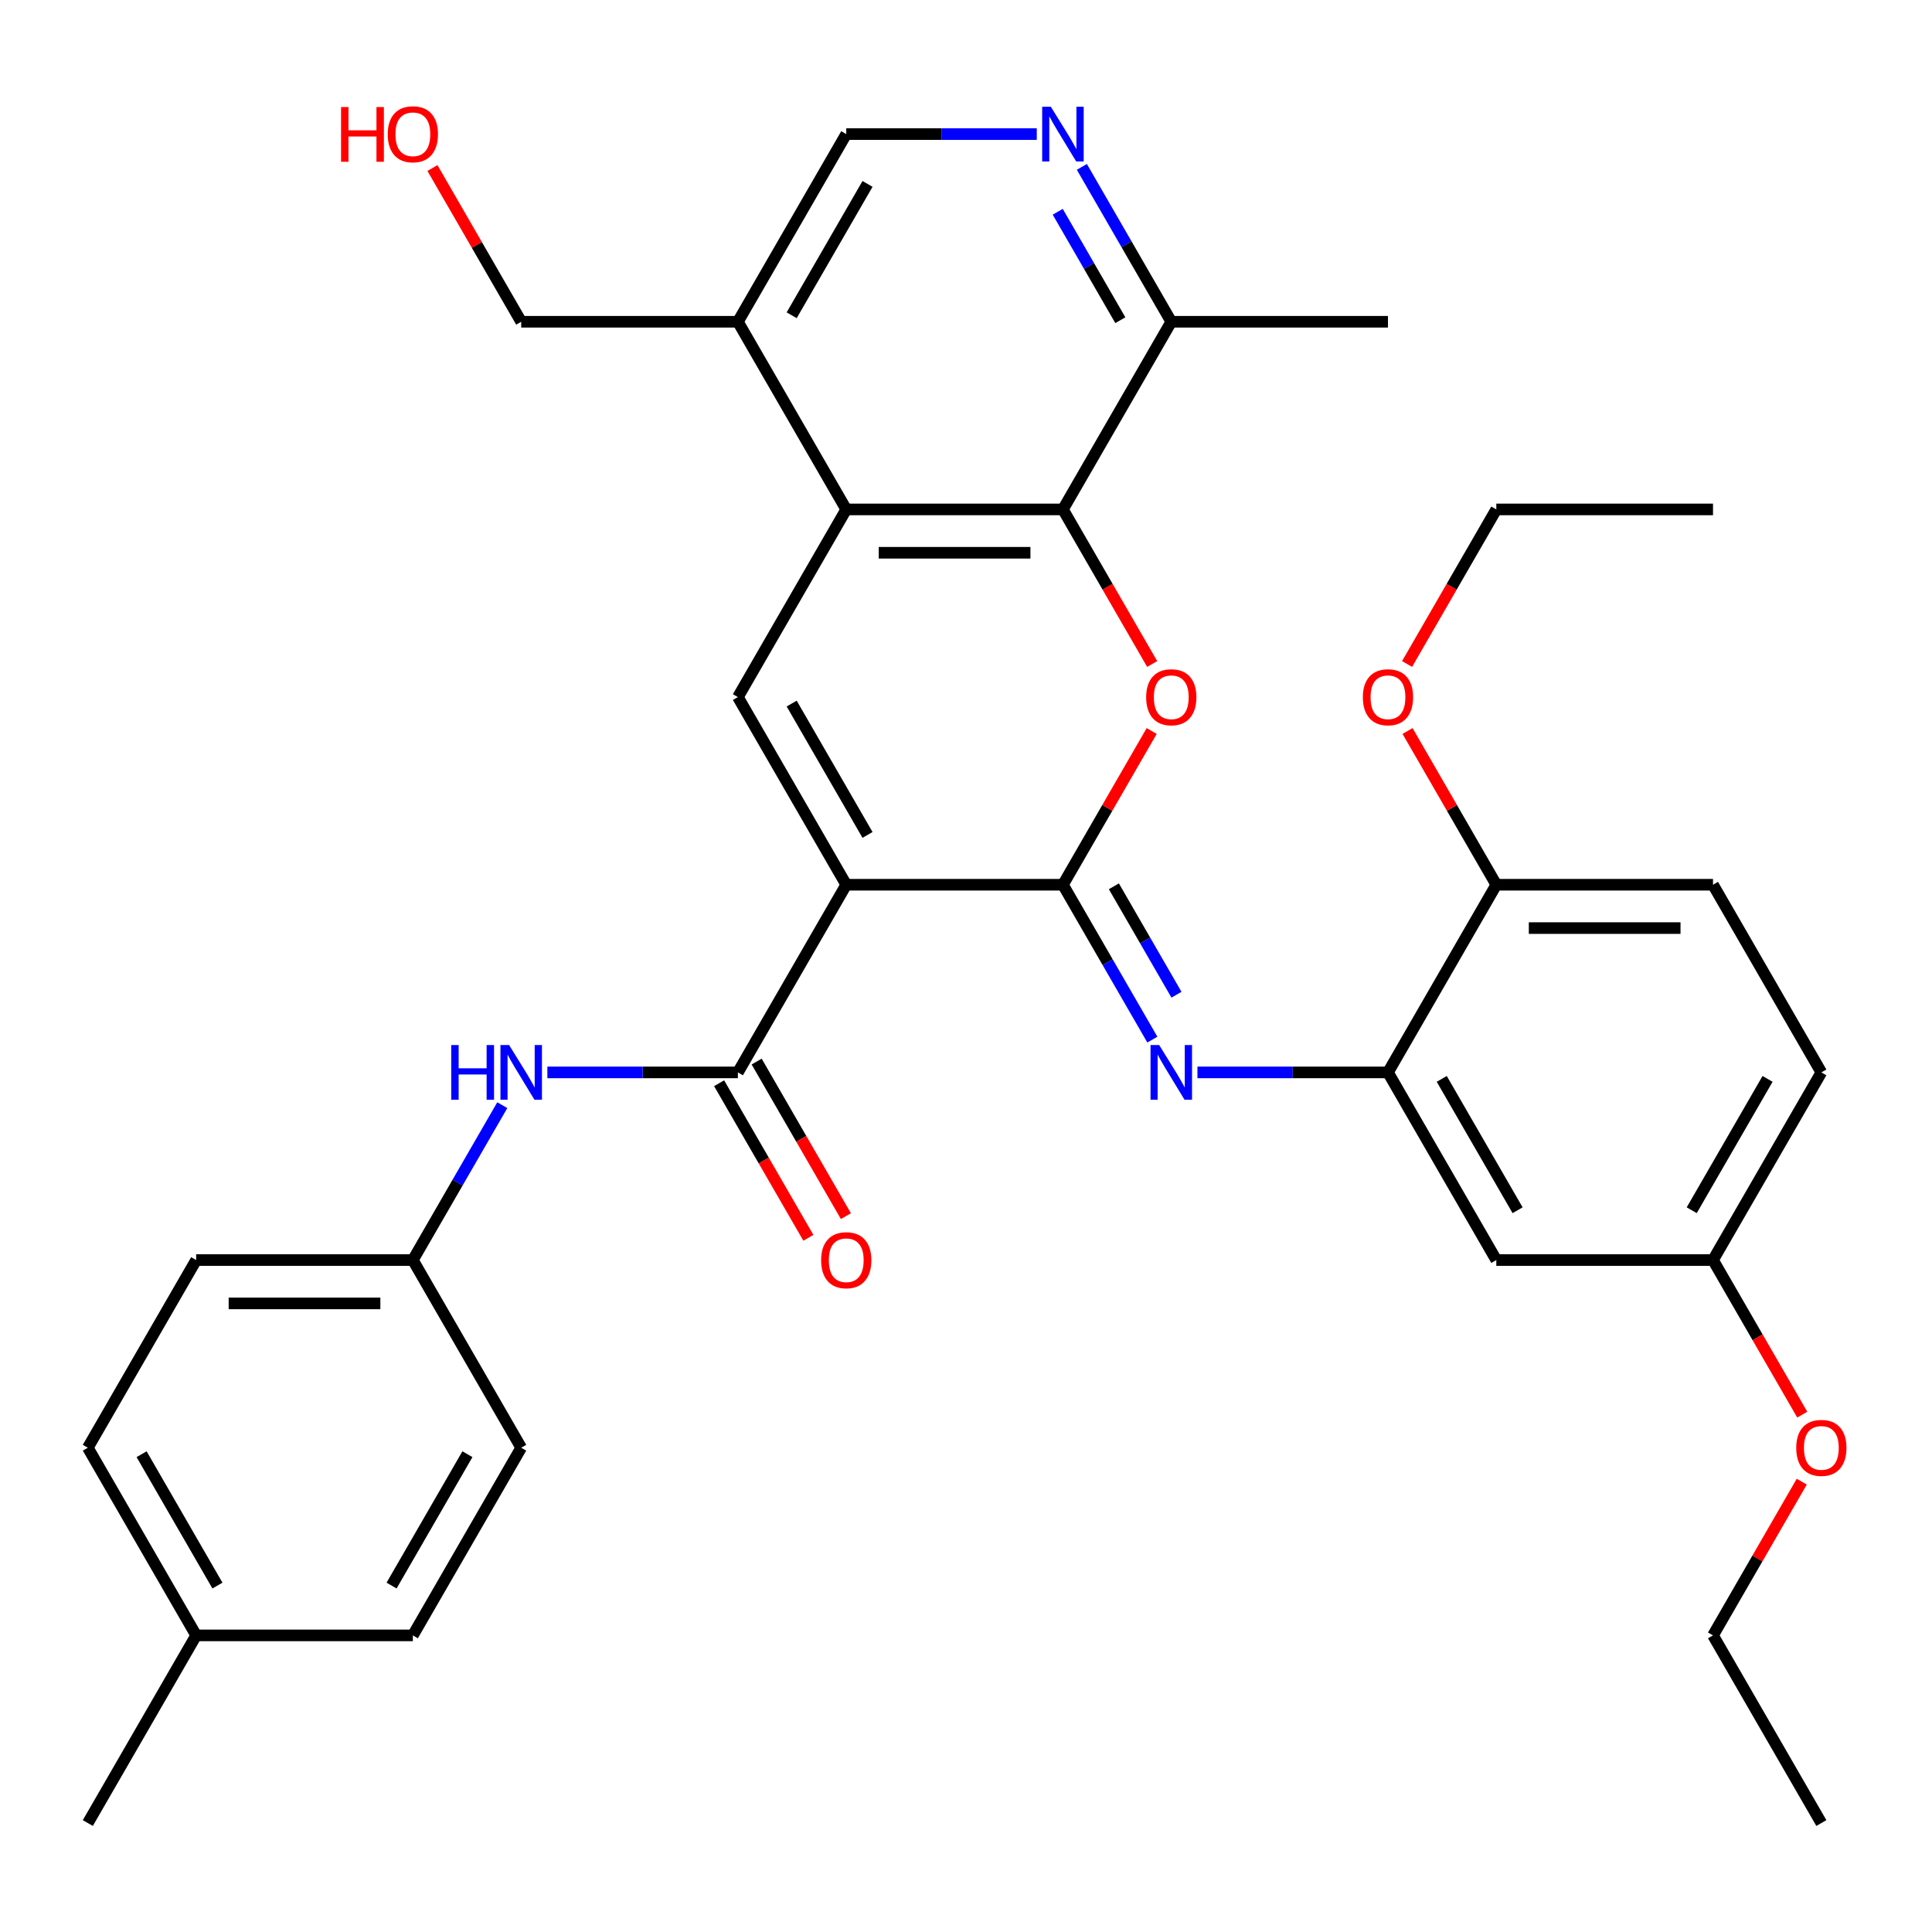 <?xml version='1.0' encoding='iso-8859-1'?>
<svg version='1.1' baseProfile='full'
              xmlns='http://www.w3.org/2000/svg'
                      xmlns:rdkit='http://www.rdkit.org/xml'
                      xmlns:xlink='http://www.w3.org/1999/xlink'
                  xml:space='preserve'
width='1000px' height='1000px' viewBox='0 0 1000 1000'>
<!-- END OF HEADER -->
<rect style='opacity:1.0;fill:#FFFFFF;stroke:none' width='1000' height='1000' x='0' y='0'> </rect>
<path class='bond-0' d='M 438.012,457.942 L 550.172,457.942' style='fill:none;fill-rule:evenodd;stroke:#000000;stroke-width:6px;stroke-linecap:butt;stroke-linejoin:miter;stroke-opacity:1' />
<path class='bond-2' d='M 438.012,457.942 L 381.933,360.809' style='fill:none;fill-rule:evenodd;stroke:#000000;stroke-width:6px;stroke-linecap:butt;stroke-linejoin:miter;stroke-opacity:1' />
<path class='bond-2' d='M 449.027,432.156 L 409.771,364.163' style='fill:none;fill-rule:evenodd;stroke:#000000;stroke-width:6px;stroke-linecap:butt;stroke-linejoin:miter;stroke-opacity:1' />
<path class='bond-3' d='M 438.012,457.942 L 381.933,555.074' style='fill:none;fill-rule:evenodd;stroke:#000000;stroke-width:6px;stroke-linecap:butt;stroke-linejoin:miter;stroke-opacity:1' />
<path class='bond-1' d='M 550.172,457.942 L 573.141,418.157' style='fill:none;fill-rule:evenodd;stroke:#000000;stroke-width:6px;stroke-linecap:butt;stroke-linejoin:miter;stroke-opacity:1' />
<path class='bond-1' d='M 573.141,418.157 L 596.111,378.373' style='fill:none;fill-rule:evenodd;stroke:#FF0000;stroke-width:6px;stroke-linecap:butt;stroke-linejoin:miter;stroke-opacity:1' />
<path class='bond-6' d='M 550.172,457.942 L 573.314,498.026' style='fill:none;fill-rule:evenodd;stroke:#000000;stroke-width:6px;stroke-linecap:butt;stroke-linejoin:miter;stroke-opacity:1' />
<path class='bond-6' d='M 573.314,498.026 L 596.457,538.11' style='fill:none;fill-rule:evenodd;stroke:#0000FF;stroke-width:6px;stroke-linecap:butt;stroke-linejoin:miter;stroke-opacity:1' />
<path class='bond-6' d='M 576.541,458.751 L 592.741,486.81' style='fill:none;fill-rule:evenodd;stroke:#000000;stroke-width:6px;stroke-linecap:butt;stroke-linejoin:miter;stroke-opacity:1' />
<path class='bond-6' d='M 592.741,486.81 L 608.941,514.869' style='fill:none;fill-rule:evenodd;stroke:#0000FF;stroke-width:6px;stroke-linecap:butt;stroke-linejoin:miter;stroke-opacity:1' />
<path class='bond-35' d='M 596.365,343.685 L 573.268,303.68' style='fill:none;fill-rule:evenodd;stroke:#FF0000;stroke-width:6px;stroke-linecap:butt;stroke-linejoin:miter;stroke-opacity:1' />
<path class='bond-35' d='M 573.268,303.68 L 550.172,263.676' style='fill:none;fill-rule:evenodd;stroke:#000000;stroke-width:6px;stroke-linecap:butt;stroke-linejoin:miter;stroke-opacity:1' />
<path class='bond-4' d='M 381.933,360.809 L 438.012,263.676' style='fill:none;fill-rule:evenodd;stroke:#000000;stroke-width:6px;stroke-linecap:butt;stroke-linejoin:miter;stroke-opacity:1' />
<path class='bond-9' d='M 381.933,555.074 L 332.625,555.074' style='fill:none;fill-rule:evenodd;stroke:#000000;stroke-width:6px;stroke-linecap:butt;stroke-linejoin:miter;stroke-opacity:1' />
<path class='bond-9' d='M 332.625,555.074 L 283.317,555.074' style='fill:none;fill-rule:evenodd;stroke:#0000FF;stroke-width:6px;stroke-linecap:butt;stroke-linejoin:miter;stroke-opacity:1' />
<path class='bond-15' d='M 372.219,560.682 L 395.316,600.687' style='fill:none;fill-rule:evenodd;stroke:#000000;stroke-width:6px;stroke-linecap:butt;stroke-linejoin:miter;stroke-opacity:1' />
<path class='bond-15' d='M 395.316,600.687 L 418.412,640.691' style='fill:none;fill-rule:evenodd;stroke:#FF0000;stroke-width:6px;stroke-linecap:butt;stroke-linejoin:miter;stroke-opacity:1' />
<path class='bond-15' d='M 391.646,549.466 L 414.742,589.471' style='fill:none;fill-rule:evenodd;stroke:#000000;stroke-width:6px;stroke-linecap:butt;stroke-linejoin:miter;stroke-opacity:1' />
<path class='bond-15' d='M 414.742,589.471 L 437.839,629.475' style='fill:none;fill-rule:evenodd;stroke:#FF0000;stroke-width:6px;stroke-linecap:butt;stroke-linejoin:miter;stroke-opacity:1' />
<path class='bond-5' d='M 438.012,263.676 L 550.172,263.676' style='fill:none;fill-rule:evenodd;stroke:#000000;stroke-width:6px;stroke-linecap:butt;stroke-linejoin:miter;stroke-opacity:1' />
<path class='bond-5' d='M 454.836,286.108 L 533.348,286.108' style='fill:none;fill-rule:evenodd;stroke:#000000;stroke-width:6px;stroke-linecap:butt;stroke-linejoin:miter;stroke-opacity:1' />
<path class='bond-10' d='M 438.012,263.676 L 381.933,166.543' style='fill:none;fill-rule:evenodd;stroke:#000000;stroke-width:6px;stroke-linecap:butt;stroke-linejoin:miter;stroke-opacity:1' />
<path class='bond-11' d='M 550.172,263.676 L 606.251,166.543' style='fill:none;fill-rule:evenodd;stroke:#000000;stroke-width:6px;stroke-linecap:butt;stroke-linejoin:miter;stroke-opacity:1' />
<path class='bond-7' d='M 619.795,555.074 L 669.103,555.074' style='fill:none;fill-rule:evenodd;stroke:#0000FF;stroke-width:6px;stroke-linecap:butt;stroke-linejoin:miter;stroke-opacity:1' />
<path class='bond-7' d='M 669.103,555.074 L 718.411,555.074' style='fill:none;fill-rule:evenodd;stroke:#000000;stroke-width:6px;stroke-linecap:butt;stroke-linejoin:miter;stroke-opacity:1' />
<path class='bond-12' d='M 718.411,555.074 L 774.49,652.207' style='fill:none;fill-rule:evenodd;stroke:#000000;stroke-width:6px;stroke-linecap:butt;stroke-linejoin:miter;stroke-opacity:1' />
<path class='bond-12' d='M 746.249,558.428 L 785.505,626.421' style='fill:none;fill-rule:evenodd;stroke:#000000;stroke-width:6px;stroke-linecap:butt;stroke-linejoin:miter;stroke-opacity:1' />
<path class='bond-14' d='M 718.411,555.074 L 774.49,457.942' style='fill:none;fill-rule:evenodd;stroke:#000000;stroke-width:6px;stroke-linecap:butt;stroke-linejoin:miter;stroke-opacity:1' />
<path class='bond-8' d='M 536.628,69.41 L 487.32,69.41' style='fill:none;fill-rule:evenodd;stroke:#0000FF;stroke-width:6px;stroke-linecap:butt;stroke-linejoin:miter;stroke-opacity:1' />
<path class='bond-8' d='M 487.32,69.41 L 438.012,69.41' style='fill:none;fill-rule:evenodd;stroke:#000000;stroke-width:6px;stroke-linecap:butt;stroke-linejoin:miter;stroke-opacity:1' />
<path class='bond-36' d='M 559.966,86.374 L 583.108,126.459' style='fill:none;fill-rule:evenodd;stroke:#0000FF;stroke-width:6px;stroke-linecap:butt;stroke-linejoin:miter;stroke-opacity:1' />
<path class='bond-36' d='M 583.108,126.459 L 606.251,166.543' style='fill:none;fill-rule:evenodd;stroke:#000000;stroke-width:6px;stroke-linecap:butt;stroke-linejoin:miter;stroke-opacity:1' />
<path class='bond-36' d='M 547.482,109.615 L 563.682,137.675' style='fill:none;fill-rule:evenodd;stroke:#0000FF;stroke-width:6px;stroke-linecap:butt;stroke-linejoin:miter;stroke-opacity:1' />
<path class='bond-36' d='M 563.682,137.675 L 579.882,165.734' style='fill:none;fill-rule:evenodd;stroke:#000000;stroke-width:6px;stroke-linecap:butt;stroke-linejoin:miter;stroke-opacity:1' />
<path class='bond-16' d='M 259.979,572.038 L 236.836,612.123' style='fill:none;fill-rule:evenodd;stroke:#0000FF;stroke-width:6px;stroke-linecap:butt;stroke-linejoin:miter;stroke-opacity:1' />
<path class='bond-16' d='M 236.836,612.123 L 213.694,652.207' style='fill:none;fill-rule:evenodd;stroke:#000000;stroke-width:6px;stroke-linecap:butt;stroke-linejoin:miter;stroke-opacity:1' />
<path class='bond-13' d='M 381.933,166.543 L 438.012,69.41' style='fill:none;fill-rule:evenodd;stroke:#000000;stroke-width:6px;stroke-linecap:butt;stroke-linejoin:miter;stroke-opacity:1' />
<path class='bond-13' d='M 409.771,163.189 L 449.027,95.196' style='fill:none;fill-rule:evenodd;stroke:#000000;stroke-width:6px;stroke-linecap:butt;stroke-linejoin:miter;stroke-opacity:1' />
<path class='bond-26' d='M 381.933,166.543 L 269.773,166.543' style='fill:none;fill-rule:evenodd;stroke:#000000;stroke-width:6px;stroke-linecap:butt;stroke-linejoin:miter;stroke-opacity:1' />
<path class='bond-29' d='M 606.251,166.543 L 718.411,166.543' style='fill:none;fill-rule:evenodd;stroke:#000000;stroke-width:6px;stroke-linecap:butt;stroke-linejoin:miter;stroke-opacity:1' />
<path class='bond-18' d='M 774.49,652.207 L 886.65,652.207' style='fill:none;fill-rule:evenodd;stroke:#000000;stroke-width:6px;stroke-linecap:butt;stroke-linejoin:miter;stroke-opacity:1' />
<path class='bond-17' d='M 774.49,457.942 L 886.65,457.942' style='fill:none;fill-rule:evenodd;stroke:#000000;stroke-width:6px;stroke-linecap:butt;stroke-linejoin:miter;stroke-opacity:1' />
<path class='bond-17' d='M 791.314,480.373 L 869.826,480.373' style='fill:none;fill-rule:evenodd;stroke:#000000;stroke-width:6px;stroke-linecap:butt;stroke-linejoin:miter;stroke-opacity:1' />
<path class='bond-23' d='M 774.49,457.942 L 751.521,418.157' style='fill:none;fill-rule:evenodd;stroke:#000000;stroke-width:6px;stroke-linecap:butt;stroke-linejoin:miter;stroke-opacity:1' />
<path class='bond-23' d='M 751.521,418.157 L 728.551,378.373' style='fill:none;fill-rule:evenodd;stroke:#FF0000;stroke-width:6px;stroke-linecap:butt;stroke-linejoin:miter;stroke-opacity:1' />
<path class='bond-21' d='M 213.694,652.207 L 269.773,749.34' style='fill:none;fill-rule:evenodd;stroke:#000000;stroke-width:6px;stroke-linecap:butt;stroke-linejoin:miter;stroke-opacity:1' />
<path class='bond-22' d='M 213.694,652.207 L 101.534,652.207' style='fill:none;fill-rule:evenodd;stroke:#000000;stroke-width:6px;stroke-linecap:butt;stroke-linejoin:miter;stroke-opacity:1' />
<path class='bond-22' d='M 196.87,674.639 L 118.358,674.639' style='fill:none;fill-rule:evenodd;stroke:#000000;stroke-width:6px;stroke-linecap:butt;stroke-linejoin:miter;stroke-opacity:1' />
<path class='bond-19' d='M 886.65,457.942 L 942.729,555.074' style='fill:none;fill-rule:evenodd;stroke:#000000;stroke-width:6px;stroke-linecap:butt;stroke-linejoin:miter;stroke-opacity:1' />
<path class='bond-27' d='M 886.65,652.207 L 909.746,692.212' style='fill:none;fill-rule:evenodd;stroke:#000000;stroke-width:6px;stroke-linecap:butt;stroke-linejoin:miter;stroke-opacity:1' />
<path class='bond-27' d='M 909.746,692.212 L 932.843,732.216' style='fill:none;fill-rule:evenodd;stroke:#FF0000;stroke-width:6px;stroke-linecap:butt;stroke-linejoin:miter;stroke-opacity:1' />
<path class='bond-38' d='M 886.65,652.207 L 942.729,555.074' style='fill:none;fill-rule:evenodd;stroke:#000000;stroke-width:6px;stroke-linecap:butt;stroke-linejoin:miter;stroke-opacity:1' />
<path class='bond-38' d='M 875.635,626.421 L 914.891,558.428' style='fill:none;fill-rule:evenodd;stroke:#000000;stroke-width:6px;stroke-linecap:butt;stroke-linejoin:miter;stroke-opacity:1' />
<path class='bond-20' d='M 101.534,846.473 L 45.455,749.34' style='fill:none;fill-rule:evenodd;stroke:#000000;stroke-width:6px;stroke-linecap:butt;stroke-linejoin:miter;stroke-opacity:1' />
<path class='bond-20' d='M 112.549,820.687 L 73.293,752.694' style='fill:none;fill-rule:evenodd;stroke:#000000;stroke-width:6px;stroke-linecap:butt;stroke-linejoin:miter;stroke-opacity:1' />
<path class='bond-32' d='M 101.534,846.473 L 45.455,943.606' style='fill:none;fill-rule:evenodd;stroke:#000000;stroke-width:6px;stroke-linecap:butt;stroke-linejoin:miter;stroke-opacity:1' />
<path class='bond-37' d='M 101.534,846.473 L 213.694,846.473' style='fill:none;fill-rule:evenodd;stroke:#000000;stroke-width:6px;stroke-linecap:butt;stroke-linejoin:miter;stroke-opacity:1' />
<path class='bond-24' d='M 269.773,749.34 L 213.694,846.473' style='fill:none;fill-rule:evenodd;stroke:#000000;stroke-width:6px;stroke-linecap:butt;stroke-linejoin:miter;stroke-opacity:1' />
<path class='bond-24' d='M 241.935,752.694 L 202.679,820.687' style='fill:none;fill-rule:evenodd;stroke:#000000;stroke-width:6px;stroke-linecap:butt;stroke-linejoin:miter;stroke-opacity:1' />
<path class='bond-25' d='M 101.534,652.207 L 45.455,749.34' style='fill:none;fill-rule:evenodd;stroke:#000000;stroke-width:6px;stroke-linecap:butt;stroke-linejoin:miter;stroke-opacity:1' />
<path class='bond-30' d='M 728.297,343.685 L 751.394,303.68' style='fill:none;fill-rule:evenodd;stroke:#FF0000;stroke-width:6px;stroke-linecap:butt;stroke-linejoin:miter;stroke-opacity:1' />
<path class='bond-30' d='M 751.394,303.68 L 774.49,263.676' style='fill:none;fill-rule:evenodd;stroke:#000000;stroke-width:6px;stroke-linecap:butt;stroke-linejoin:miter;stroke-opacity:1' />
<path class='bond-28' d='M 269.773,166.543 L 246.804,126.759' style='fill:none;fill-rule:evenodd;stroke:#000000;stroke-width:6px;stroke-linecap:butt;stroke-linejoin:miter;stroke-opacity:1' />
<path class='bond-28' d='M 246.804,126.759 L 223.834,86.974' style='fill:none;fill-rule:evenodd;stroke:#FF0000;stroke-width:6px;stroke-linecap:butt;stroke-linejoin:miter;stroke-opacity:1' />
<path class='bond-31' d='M 932.589,766.904 L 909.619,806.689' style='fill:none;fill-rule:evenodd;stroke:#FF0000;stroke-width:6px;stroke-linecap:butt;stroke-linejoin:miter;stroke-opacity:1' />
<path class='bond-31' d='M 909.619,806.689 L 886.65,846.473' style='fill:none;fill-rule:evenodd;stroke:#000000;stroke-width:6px;stroke-linecap:butt;stroke-linejoin:miter;stroke-opacity:1' />
<path class='bond-33' d='M 774.49,263.676 L 886.65,263.676' style='fill:none;fill-rule:evenodd;stroke:#000000;stroke-width:6px;stroke-linecap:butt;stroke-linejoin:miter;stroke-opacity:1' />
<path class='bond-34' d='M 886.65,846.473 L 942.729,943.606' style='fill:none;fill-rule:evenodd;stroke:#000000;stroke-width:6px;stroke-linecap:butt;stroke-linejoin:miter;stroke-opacity:1' />
<path  class='atom-2' d='M 593.251 360.889
Q 593.251 354.089, 596.611 350.289
Q 599.971 346.489, 606.251 346.489
Q 612.531 346.489, 615.891 350.289
Q 619.251 354.089, 619.251 360.889
Q 619.251 367.769, 615.851 371.689
Q 612.451 375.569, 606.251 375.569
Q 600.011 375.569, 596.611 371.689
Q 593.251 367.809, 593.251 360.889
M 606.251 372.369
Q 610.571 372.369, 612.891 369.489
Q 615.251 366.569, 615.251 360.889
Q 615.251 355.329, 612.891 352.529
Q 610.571 349.689, 606.251 349.689
Q 601.931 349.689, 599.571 352.489
Q 597.251 355.289, 597.251 360.889
Q 597.251 366.609, 599.571 369.489
Q 601.931 372.369, 606.251 372.369
' fill='#FF0000'/>
<path  class='atom-7' d='M 599.991 540.914
L 609.271 555.914
Q 610.191 557.394, 611.671 560.074
Q 613.151 562.754, 613.231 562.914
L 613.231 540.914
L 616.991 540.914
L 616.991 569.234
L 613.111 569.234
L 603.151 552.834
Q 601.991 550.914, 600.751 548.714
Q 599.551 546.514, 599.191 545.834
L 599.191 569.234
L 595.511 569.234
L 595.511 540.914
L 599.991 540.914
' fill='#0000FF'/>
<path  class='atom-9' d='M 543.912 55.25
L 553.192 70.25
Q 554.112 71.73, 555.592 74.41
Q 557.072 77.09, 557.152 77.25
L 557.152 55.25
L 560.912 55.25
L 560.912 83.57
L 557.032 83.57
L 547.072 67.17
Q 545.912 65.25, 544.672 63.05
Q 543.472 60.85, 543.112 60.17
L 543.112 83.57
L 539.432 83.57
L 539.432 55.25
L 543.912 55.25
' fill='#0000FF'/>
<path  class='atom-10' d='M 233.553 540.914
L 237.393 540.914
L 237.393 552.954
L 251.873 552.954
L 251.873 540.914
L 255.713 540.914
L 255.713 569.234
L 251.873 569.234
L 251.873 556.154
L 237.393 556.154
L 237.393 569.234
L 233.553 569.234
L 233.553 540.914
' fill='#0000FF'/>
<path  class='atom-10' d='M 263.513 540.914
L 272.793 555.914
Q 273.713 557.394, 275.193 560.074
Q 276.673 562.754, 276.753 562.914
L 276.753 540.914
L 280.513 540.914
L 280.513 569.234
L 276.633 569.234
L 266.673 552.834
Q 265.513 550.914, 264.273 548.714
Q 263.073 546.514, 262.713 545.834
L 262.713 569.234
L 259.033 569.234
L 259.033 540.914
L 263.513 540.914
' fill='#0000FF'/>
<path  class='atom-16' d='M 425.012 652.287
Q 425.012 645.487, 428.372 641.687
Q 431.732 637.887, 438.012 637.887
Q 444.292 637.887, 447.652 641.687
Q 451.012 645.487, 451.012 652.287
Q 451.012 659.167, 447.612 663.087
Q 444.212 666.967, 438.012 666.967
Q 431.772 666.967, 428.372 663.087
Q 425.012 659.207, 425.012 652.287
M 438.012 663.767
Q 442.332 663.767, 444.652 660.887
Q 447.012 657.967, 447.012 652.287
Q 447.012 646.727, 444.652 643.927
Q 442.332 641.087, 438.012 641.087
Q 433.692 641.087, 431.332 643.887
Q 429.012 646.687, 429.012 652.287
Q 429.012 658.007, 431.332 660.887
Q 433.692 663.767, 438.012 663.767
' fill='#FF0000'/>
<path  class='atom-24' d='M 705.411 360.889
Q 705.411 354.089, 708.771 350.289
Q 712.131 346.489, 718.411 346.489
Q 724.691 346.489, 728.051 350.289
Q 731.411 354.089, 731.411 360.889
Q 731.411 367.769, 728.011 371.689
Q 724.611 375.569, 718.411 375.569
Q 712.171 375.569, 708.771 371.689
Q 705.411 367.809, 705.411 360.889
M 718.411 372.369
Q 722.731 372.369, 725.051 369.489
Q 727.411 366.569, 727.411 360.889
Q 727.411 355.329, 725.051 352.529
Q 722.731 349.689, 718.411 349.689
Q 714.091 349.689, 711.731 352.489
Q 709.411 355.289, 709.411 360.889
Q 709.411 366.609, 711.731 369.489
Q 714.091 372.369, 718.411 372.369
' fill='#FF0000'/>
<path  class='atom-28' d='M 929.729 749.42
Q 929.729 742.62, 933.089 738.82
Q 936.449 735.02, 942.729 735.02
Q 949.009 735.02, 952.369 738.82
Q 955.729 742.62, 955.729 749.42
Q 955.729 756.3, 952.329 760.22
Q 948.929 764.1, 942.729 764.1
Q 936.489 764.1, 933.089 760.22
Q 929.729 756.34, 929.729 749.42
M 942.729 760.9
Q 947.049 760.9, 949.369 758.02
Q 951.729 755.1, 951.729 749.42
Q 951.729 743.86, 949.369 741.06
Q 947.049 738.22, 942.729 738.22
Q 938.409 738.22, 936.049 741.02
Q 933.729 743.82, 933.729 749.42
Q 933.729 755.14, 936.049 758.02
Q 938.409 760.9, 942.729 760.9
' fill='#FF0000'/>
<path  class='atom-29' d='M 176.534 55.41
L 180.374 55.41
L 180.374 67.45
L 194.854 67.45
L 194.854 55.41
L 198.694 55.41
L 198.694 83.73
L 194.854 83.73
L 194.854 70.65
L 180.374 70.65
L 180.374 83.73
L 176.534 83.73
L 176.534 55.41
' fill='#FF0000'/>
<path  class='atom-29' d='M 200.694 69.49
Q 200.694 62.69, 204.054 58.89
Q 207.414 55.09, 213.694 55.09
Q 219.974 55.09, 223.334 58.89
Q 226.694 62.69, 226.694 69.49
Q 226.694 76.37, 223.294 80.29
Q 219.894 84.17, 213.694 84.17
Q 207.454 84.17, 204.054 80.29
Q 200.694 76.41, 200.694 69.49
M 213.694 80.97
Q 218.014 80.97, 220.334 78.09
Q 222.694 75.17, 222.694 69.49
Q 222.694 63.93, 220.334 61.13
Q 218.014 58.29, 213.694 58.29
Q 209.374 58.29, 207.014 61.09
Q 204.694 63.89, 204.694 69.49
Q 204.694 75.21, 207.014 78.09
Q 209.374 80.97, 213.694 80.97
' fill='#FF0000'/>
</svg>
